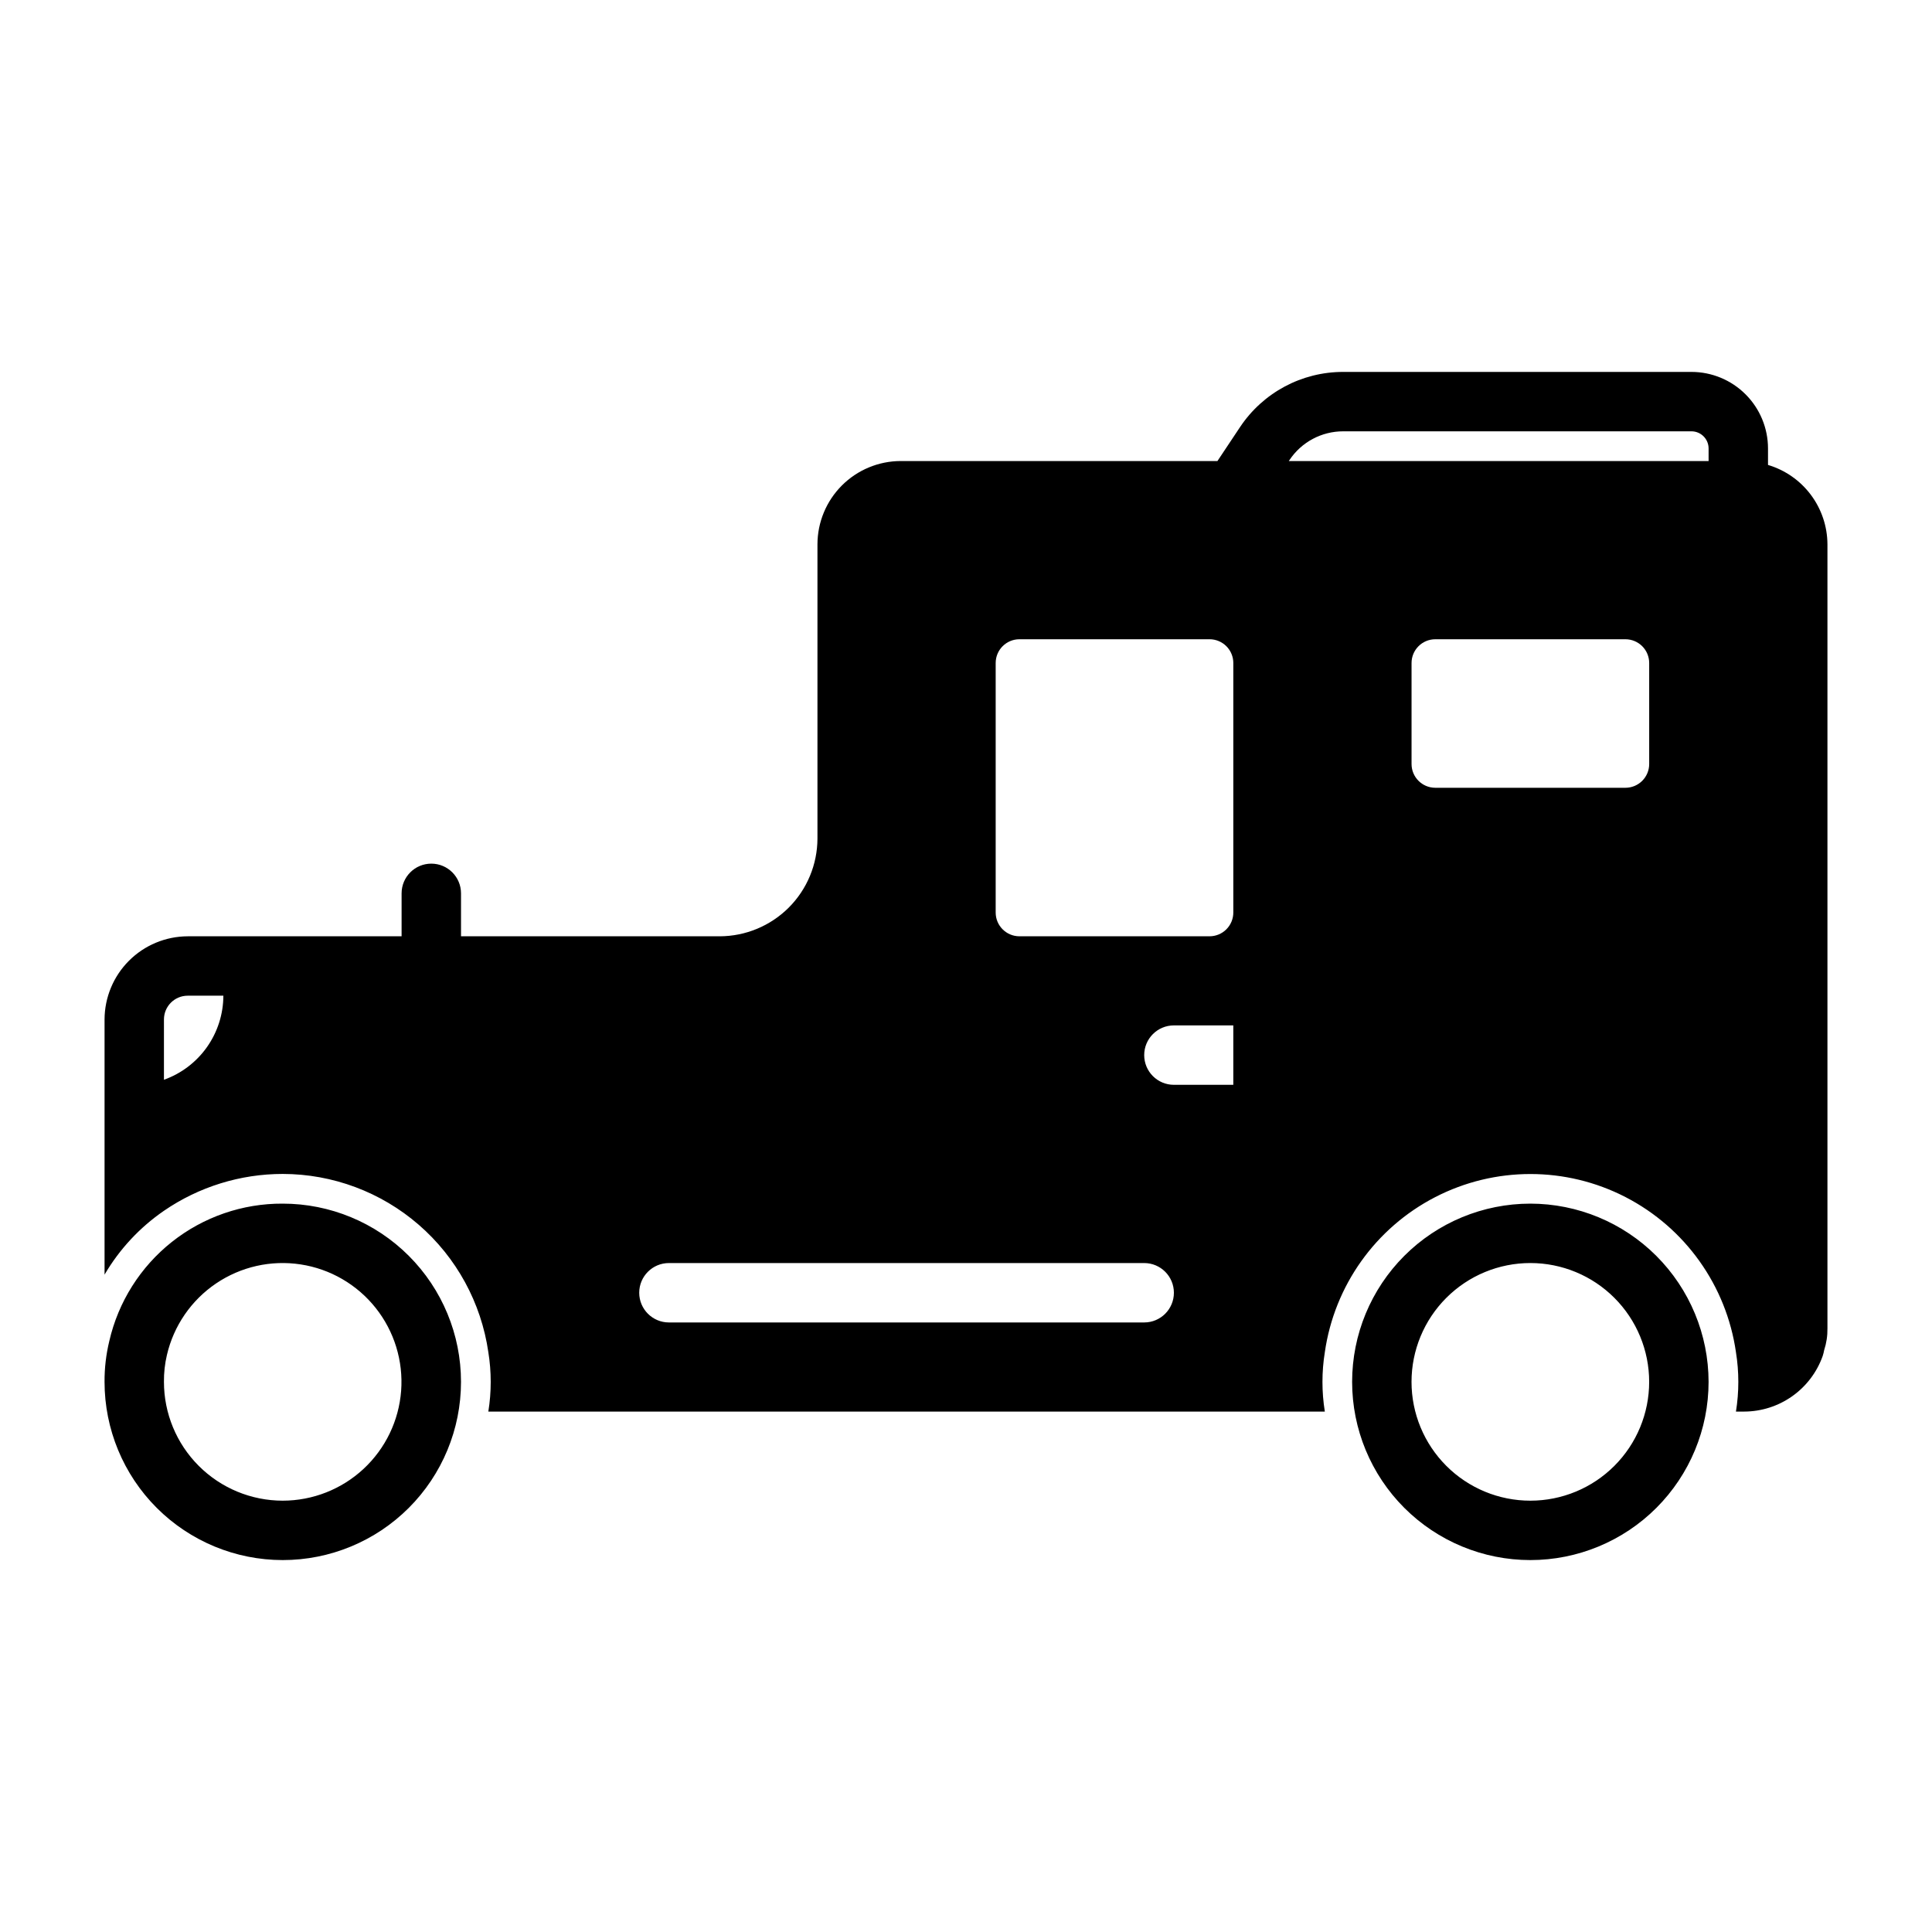 <?xml version="1.0" encoding="UTF-8"?>
<!-- Uploaded to: ICON Repo, www.svgrepo.com, Generator: ICON Repo Mixer Tools -->
<svg fill="#000000" width="800px" height="800px" version="1.1" viewBox="144 144 512 512" xmlns="http://www.w3.org/2000/svg">
 <path d="m612.54 267.21v-4.371c-0.004-5.375-2.141-10.531-5.945-14.332-3.801-3.805-8.957-5.941-14.332-5.945h-92.293c-10.992-0.016-21.266 5.481-27.355 14.633l-5.981 8.984h-83.957c-5.84 0.016-11.438 2.344-15.566 6.473-4.129 4.129-6.457 9.727-6.477 15.566v78.012c-0.02 6.863-2.754 13.438-7.606 18.293-4.856 4.852-11.43 7.586-18.293 7.606h-68.562v-11.383c0-4.348-3.527-7.871-7.875-7.871-4.348 0-7.871 3.523-7.871 7.871v11.383h-56.68c-5.84 0.02-11.438 2.344-15.566 6.477-4.129 4.129-6.457 9.727-6.473 15.566v67.621c3.941-6.731 9.316-12.508 15.742-16.926 9.27-6.359 20.246-9.762 31.488-9.762 13.238 0.016 26.031 4.797 36.035 13.473 10.004 8.672 16.547 20.656 18.441 33.762 0.84 5.215 0.84 10.527 0 15.742h221.68c-0.84-5.215-0.84-10.527 0-15.742 2.531-17.625 13.43-32.934 29.254-41.094 15.824-8.156 34.617-8.156 50.441 0 15.82 8.16 26.723 23.469 29.254 41.094 0.84 5.215 0.84 10.527 0 15.742h2.203c4.559-0.016 9-1.441 12.719-4.074 3.719-2.633 6.535-6.352 8.062-10.645 0.168-0.516 0.301-1.043 0.395-1.574 0.605-1.855 0.898-3.797 0.867-5.746v-207.82c-0.027-4.727-1.57-9.32-4.406-13.105-2.832-3.781-6.809-6.555-11.34-7.902zm-31.488 79.262c0 1.672-0.664 3.273-1.844 4.453-1.18 1.18-2.785 1.844-4.453 1.844h-50.383c-3.477 0-6.297-2.82-6.297-6.297v-26.766c0-3.477 2.82-6.297 6.297-6.297h50.383c1.668 0 3.273 0.664 4.453 1.844 1.18 1.184 1.844 2.785 1.844 4.453zm-259.78 132.25h125.95c4.348 0 7.871 3.523 7.871 7.871s-3.523 7.871-7.871 7.871h-125.95c-4.348 0-7.871-3.523-7.871-7.871s3.523-7.871 7.871-7.871zm149.57-110.21v17.32-0.004c0 1.672-0.664 3.273-1.844 4.453-1.184 1.184-2.785 1.844-4.453 1.844h-50.383c-3.477 0-6.297-2.816-6.297-6.297v-66.125c0-3.477 2.82-6.297 6.297-6.297h50.383c1.668 0 3.269 0.664 4.453 1.844 1.18 1.184 1.844 2.785 1.844 4.453zm-23.617 55.105v-0.004c0-4.348 3.523-7.871 7.871-7.871h15.742v15.742l-15.742 0.004c-4.348 0-7.871-3.527-7.871-7.875zm38.484-157.68 0.004-0.004c3.172-4.773 8.523-7.637 14.254-7.629h92.293c2.5 0.004 4.527 2.031 4.535 4.535v3.34h-111.25zm-298.26 148.23c0-3.477 2.82-6.297 6.297-6.297h9.449c-0.016 4.883-1.535 9.641-4.352 13.629-2.816 3.984-6.797 7.008-11.395 8.648zm31.488 48.809c-10.66-0.059-21.027 3.519-29.383 10.141-8.355 6.625-14.207 15.895-16.59 26.289-0.855 3.535-1.281 7.164-1.258 10.801 0 12.527 4.977 24.539 13.832 33.398 8.859 8.855 20.871 13.832 33.398 13.832s24.539-4.977 33.398-13.832c8.859-8.859 13.836-20.871 13.836-33.398 0-12.527-4.977-24.539-13.836-33.398s-20.871-13.832-33.398-13.832zm0 78.719c-8.352 0-16.359-3.316-22.266-9.223s-9.223-13.914-9.223-22.266c-0.027-2.402 0.238-4.797 0.789-7.133 1.797-7.727 6.445-14.492 13.016-18.941 6.57-4.449 14.578-6.254 22.422-5.051 7.844 1.199 14.941 5.32 19.879 11.531 4.938 6.211 7.348 14.059 6.75 21.969-0.598 7.91-4.16 15.305-9.977 20.703-5.816 5.398-13.457 8.402-21.391 8.41zm330.62-78.719c-12.527 0-24.539 4.973-33.398 13.832-8.855 8.859-13.832 20.871-13.832 33.398 0 12.527 4.977 24.539 13.832 33.398 8.859 8.855 20.871 13.832 33.398 13.832s24.539-4.977 33.398-13.832c8.859-8.859 13.836-20.871 13.836-33.398-0.016-12.523-4.996-24.531-13.848-33.383-8.855-8.855-20.863-13.836-33.387-13.848zm0 78.719c-8.352 0-16.359-3.316-22.266-9.223s-9.223-13.914-9.223-22.266c0-8.352 3.316-16.359 9.223-22.266s13.914-9.223 22.266-9.223c8.352 0 16.359 3.316 22.266 9.223s9.223 13.914 9.223 22.266c0 8.352-3.316 16.359-9.223 22.266s-13.914 9.223-22.266 9.223z"/>
</svg>